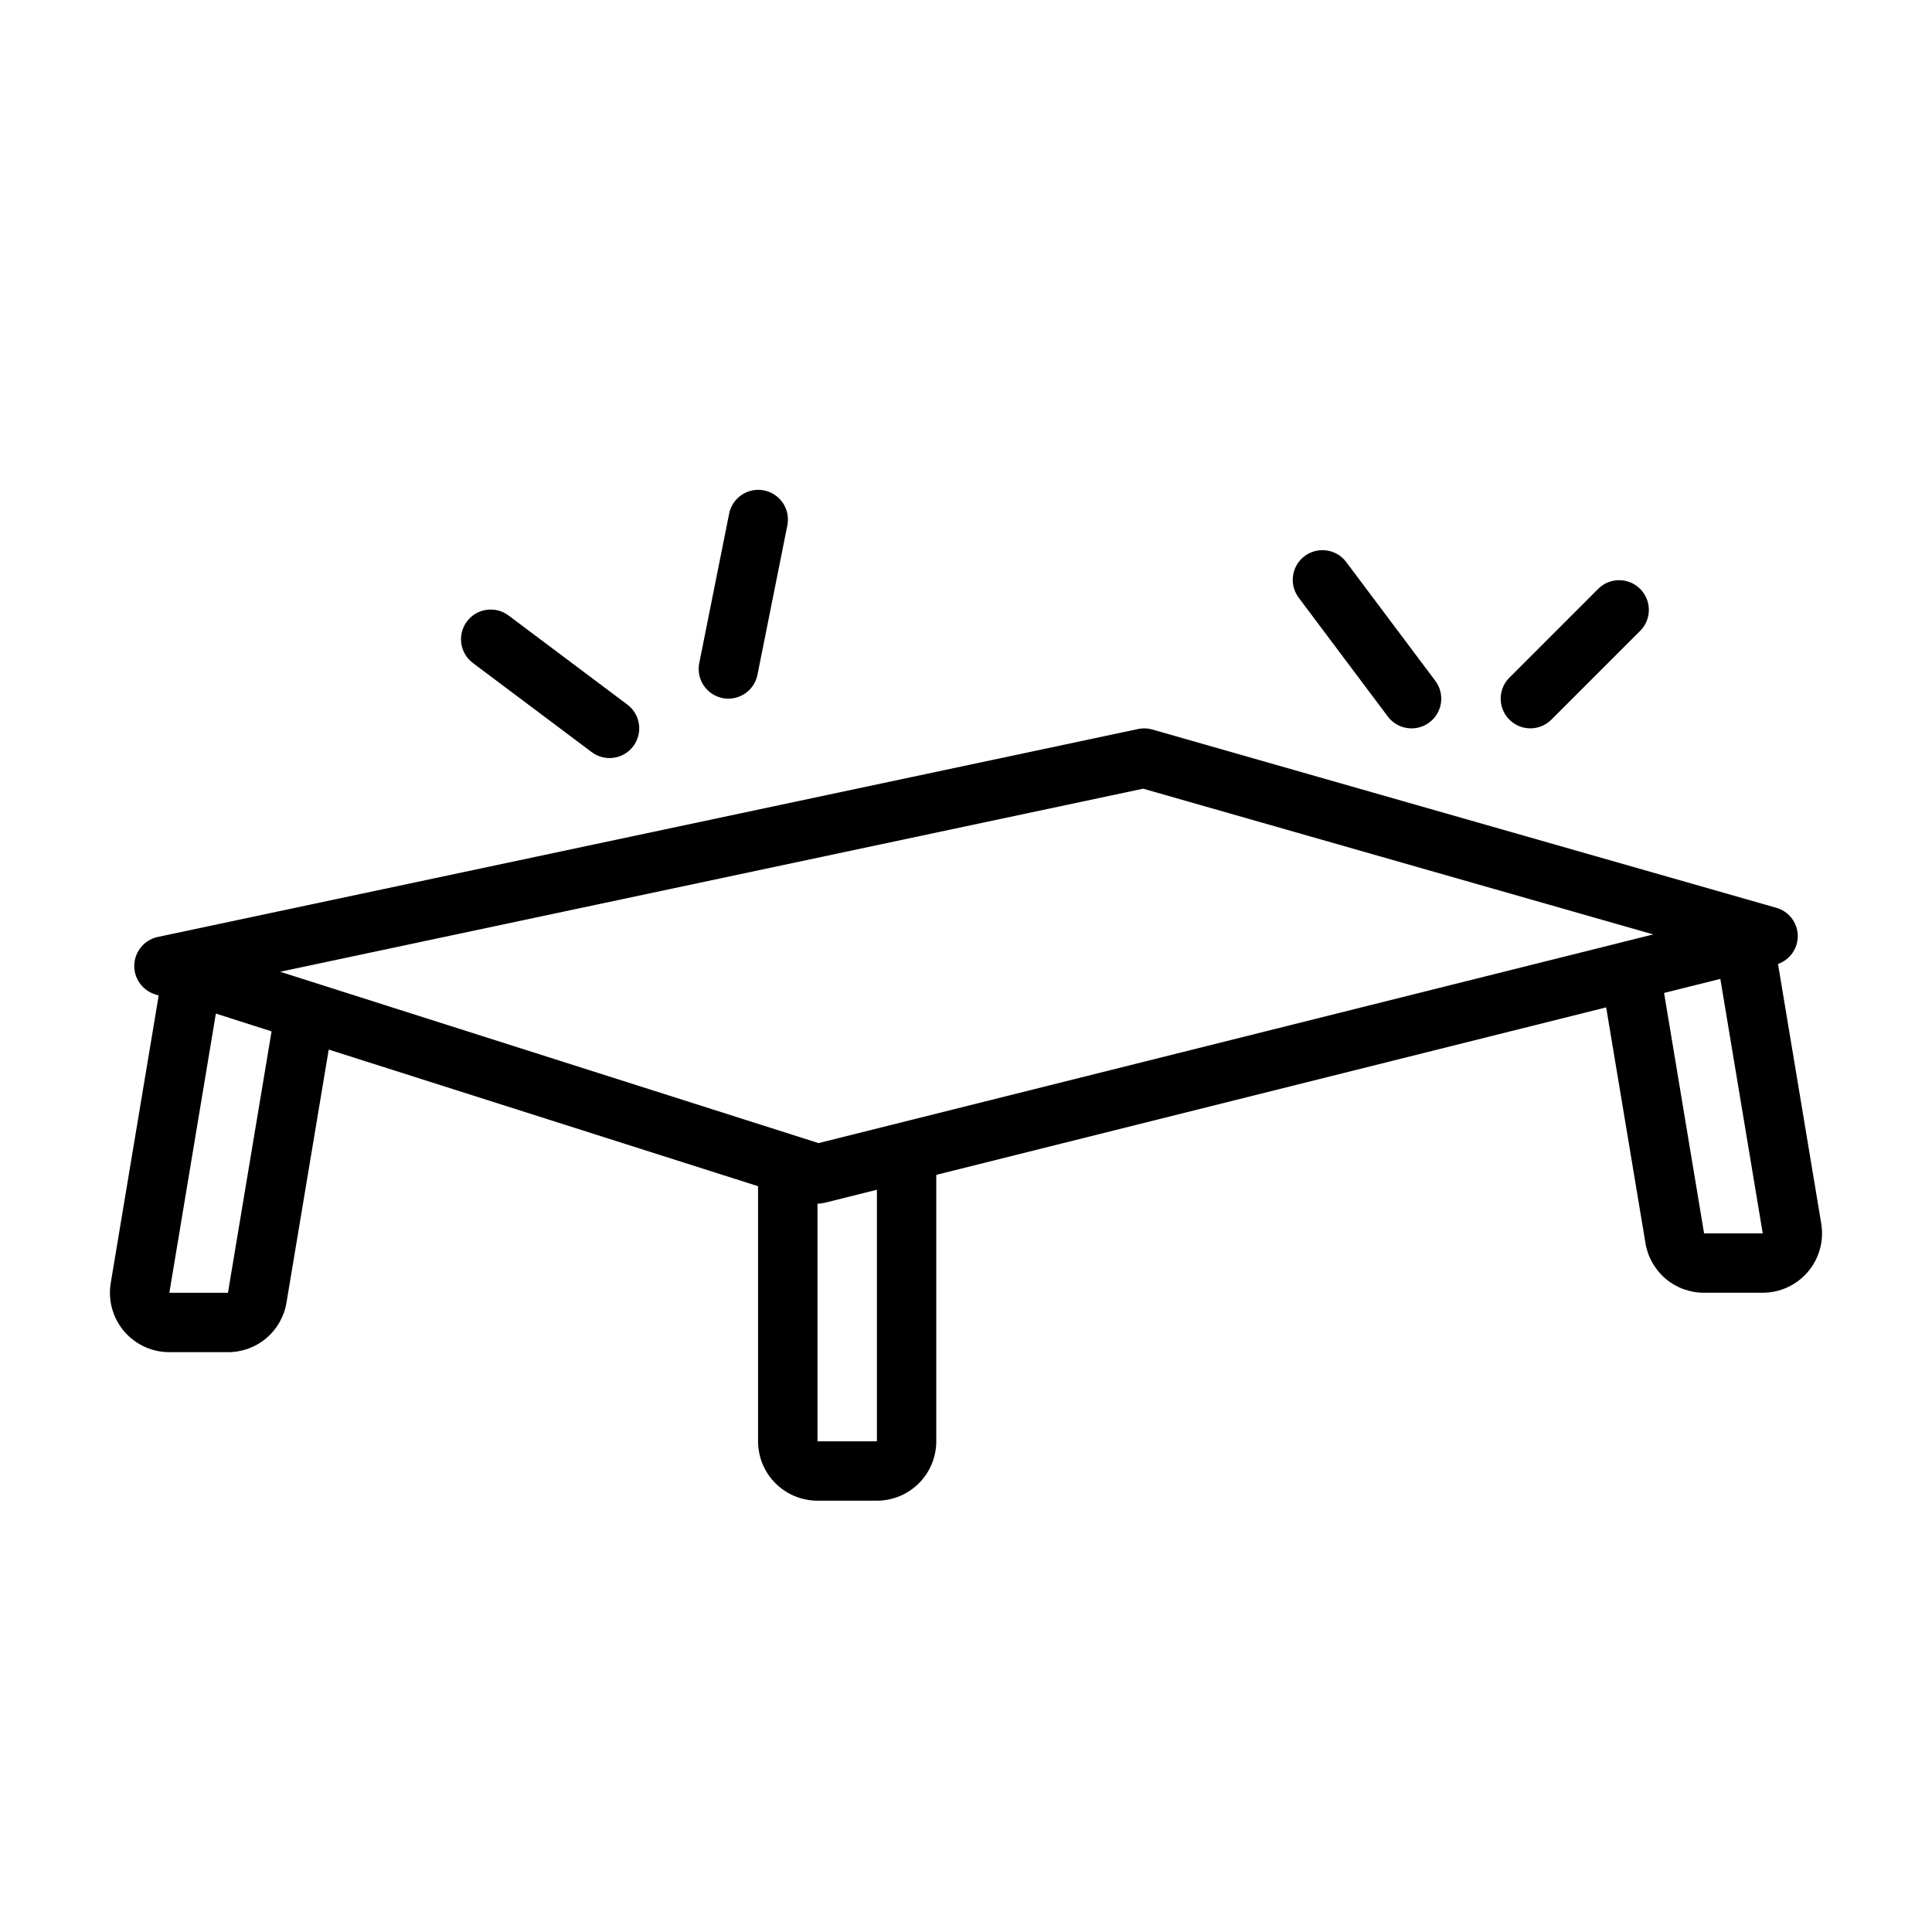 <?xml version="1.0" encoding="UTF-8"?>
<!-- Uploaded to: ICON Repo, www.svgrepo.com, Generator: ICON Repo Mixer Tools -->
<svg fill="#000000" width="800px" height="800px" version="1.1" viewBox="144 144 512 512" xmlns="http://www.w3.org/2000/svg">
 <g>
  <path d="m626.65 468.26-11.461-68.809c3.223-1.125 5.344-4.211 5.234-7.621s-2.426-6.356-5.715-7.266l-165.31-47.23v-0.004c-1.234-0.359-2.543-0.402-3.801-0.133l-259.78 55.105c-3.496 0.742-6.055 3.75-6.227 7.324-0.168 3.57 2.09 6.809 5.504 7.883l0.961 0.301-12.707 76.191c-0.762 4.566 0.523 9.234 3.516 12.766 2.992 3.535 7.387 5.57 12.016 5.57h15.523c3.731 0.012 7.34-1.309 10.184-3.719 2.848-2.41 4.738-5.758 5.34-9.438l11.188-67.031 113.78 36.207v67.594c0 4.176 1.66 8.184 4.609 11.133 2.953 2.953 6.957 4.613 11.133 4.613h15.746c4.176 0 8.18-1.66 11.133-4.613 2.953-2.949 4.609-6.957 4.609-11.133v-70.602l177.53-44.383 10.414 62.473c0.602 3.68 2.496 7.023 5.34 9.438 2.844 2.41 6.457 3.727 10.184 3.715h15.523c4.629 0 9.023-2.035 12.016-5.566 2.992-3.531 4.277-8.199 3.516-12.766zm-179.7-115.25 135.17 38.621-221.2 55.301-142.68-45.406zm-242.54 133.59h-15.531l12.328-73.996 14.762 4.723zm171.98 39.359h-15.746v-62.973c0.648 0 1.289-0.082 1.914-0.238l13.832-3.457zm219.21-55.105-10.602-63.715 14.91-3.723 11.238 67.441z"/>
  <path d="m300.81 343.32c3.477 2.609 8.41 1.902 11.02-1.574 2.609-3.481 1.902-8.414-1.574-11.02l-31.488-23.617c-3.477-2.609-8.414-1.906-11.02 1.574-2.609 3.477-1.906 8.41 1.574 11.02z"/>
  <path d="m335.45 328.99c0.516 0.109 1.043 0.16 1.574 0.156 3.738 0 6.957-2.633 7.707-6.297l7.871-39.359c0.488-2.078 0.117-4.266-1.039-6.062-1.152-1.797-2.984-3.047-5.078-3.465-2.094-0.418-4.269 0.031-6.023 1.246-1.754 1.215-2.941 3.09-3.289 5.195l-7.871 39.359c-0.832 4.242 1.914 8.359 6.148 9.227z"/>
  <path d="m511.78 333.88c2.609 3.477 7.543 4.18 11.02 1.574 3.481-2.609 4.184-7.543 1.574-11.023l-23.617-31.488h0.004c-2.609-3.477-7.543-4.18-11.023-1.574-3.477 2.609-4.184 7.543-1.574 11.023z"/>
  <path d="m549.57 337.02c2.09 0 4.09-0.832 5.566-2.309l23.617-23.617v0.004c2.981-3.09 2.938-8-0.098-11.035-3.035-3.039-7.945-3.082-11.035-0.098l-23.617 23.617c-2.25 2.25-2.922 5.637-1.703 8.578 1.219 2.941 4.086 4.859 7.269 4.859z"/>
 </g>
</svg>